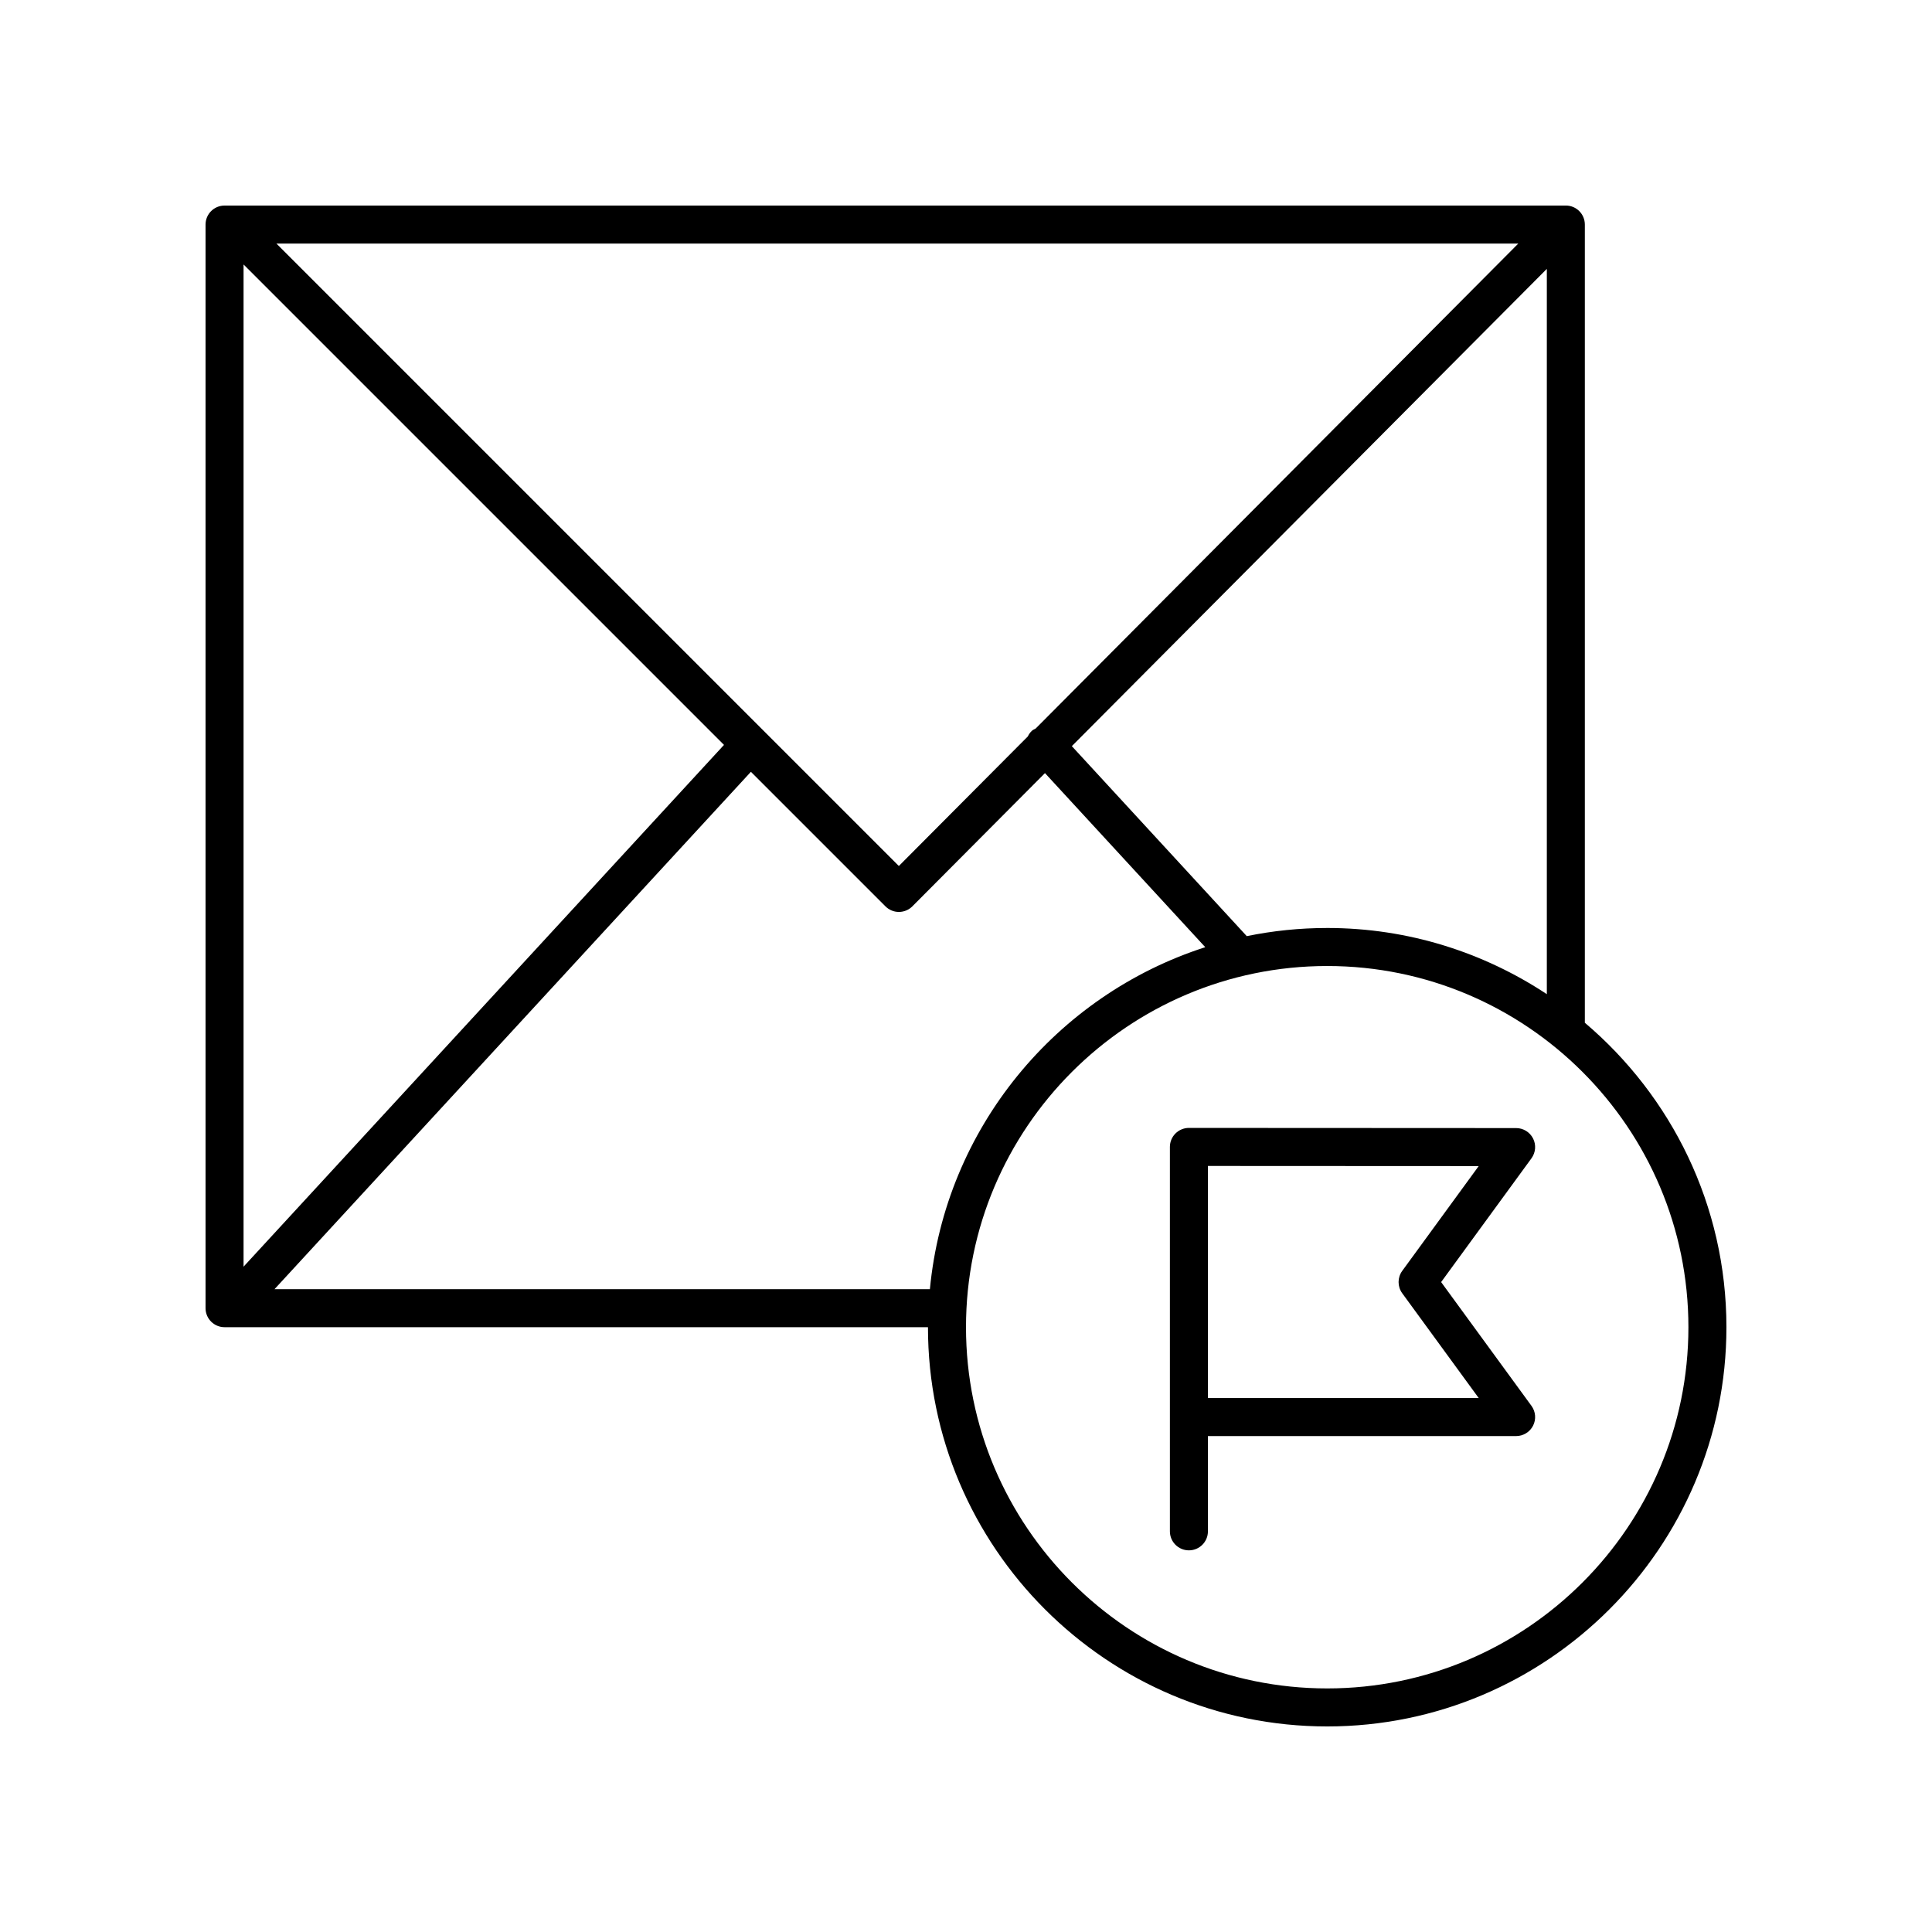 <?xml version="1.0" encoding="UTF-8"?>
<!-- Uploaded to: ICON Repo, www.svgrepo.com, Generator: ICON Repo Mixer Tools -->
<svg fill="#000000" width="800px" height="800px" version="1.1" viewBox="144 144 512 512" xmlns="http://www.w3.org/2000/svg">
 <g>
  <path d="m550.28 445.71c-0.855-1.691-2.594-2.758-4.492-2.758l-86.715-0.043c-1.332 0-2.617 0.531-3.562 1.473-0.945 0.945-1.477 2.231-1.477 3.566v101.87c0 2.781 2.254 5.039 5.039 5.039 2.785 0 5.039-2.254 5.039-5.039v-25.25l81.676 0.004c1.895 0 3.633-1.066 4.492-2.754 0.859-1.695 0.691-3.727-0.426-5.254l-23.941-32.801 23.941-32.801c1.117-1.535 1.285-3.562 0.426-5.254zm-34.672 35.082c-1.293 1.77-1.293 4.168 0 5.938l20.266 27.762-71.766 0.004v-61.504l71.762 0.035z"/>
  <path d="m203.51 495.72h186.41v0.004c0 58.34 47.465 105.8 105.8 105.8 58.336 0 105.8-47.461 105.8-105.8 0-32.32-14.605-61.262-37.52-80.684v-211.53c0-2.781-2.254-5.039-5.039-5.039l-355.45 0.004c-2.785 0-5.039 2.254-5.039 5.039v287.17c0.004 2.781 2.254 5.035 5.039 5.035zm214.96-158.66c-0.344 0.191-0.711 0.332-1.012 0.613-0.473 0.434-0.812 0.949-1.078 1.492l-34.176 34.332-164.95-164.95h329.11zm-82.605 4.348-127.32 138.27v-265.59zm-119.12 144.24 126.25-137.11 35.66 35.66c0.945 0.945 2.223 1.477 3.562 1.477h0.004c1.34-0.004 2.621-0.535 3.566-1.484l35.141-35.309 42.48 46.133c-39.496 12.703-68.926 48.008-72.977 90.633zm374.7 10.078c0 52.781-42.941 95.723-95.723 95.723s-95.723-42.941-95.723-95.723 42.941-95.723 95.723-95.723 95.723 42.941 95.723 95.723zm-95.723-105.8c-7.301 0-14.43 0.746-21.316 2.16l-46.359-50.352 125.88-126.48v192.21c-16.719-11.055-36.711-17.539-58.207-17.539z"/>
 </g>
</svg>